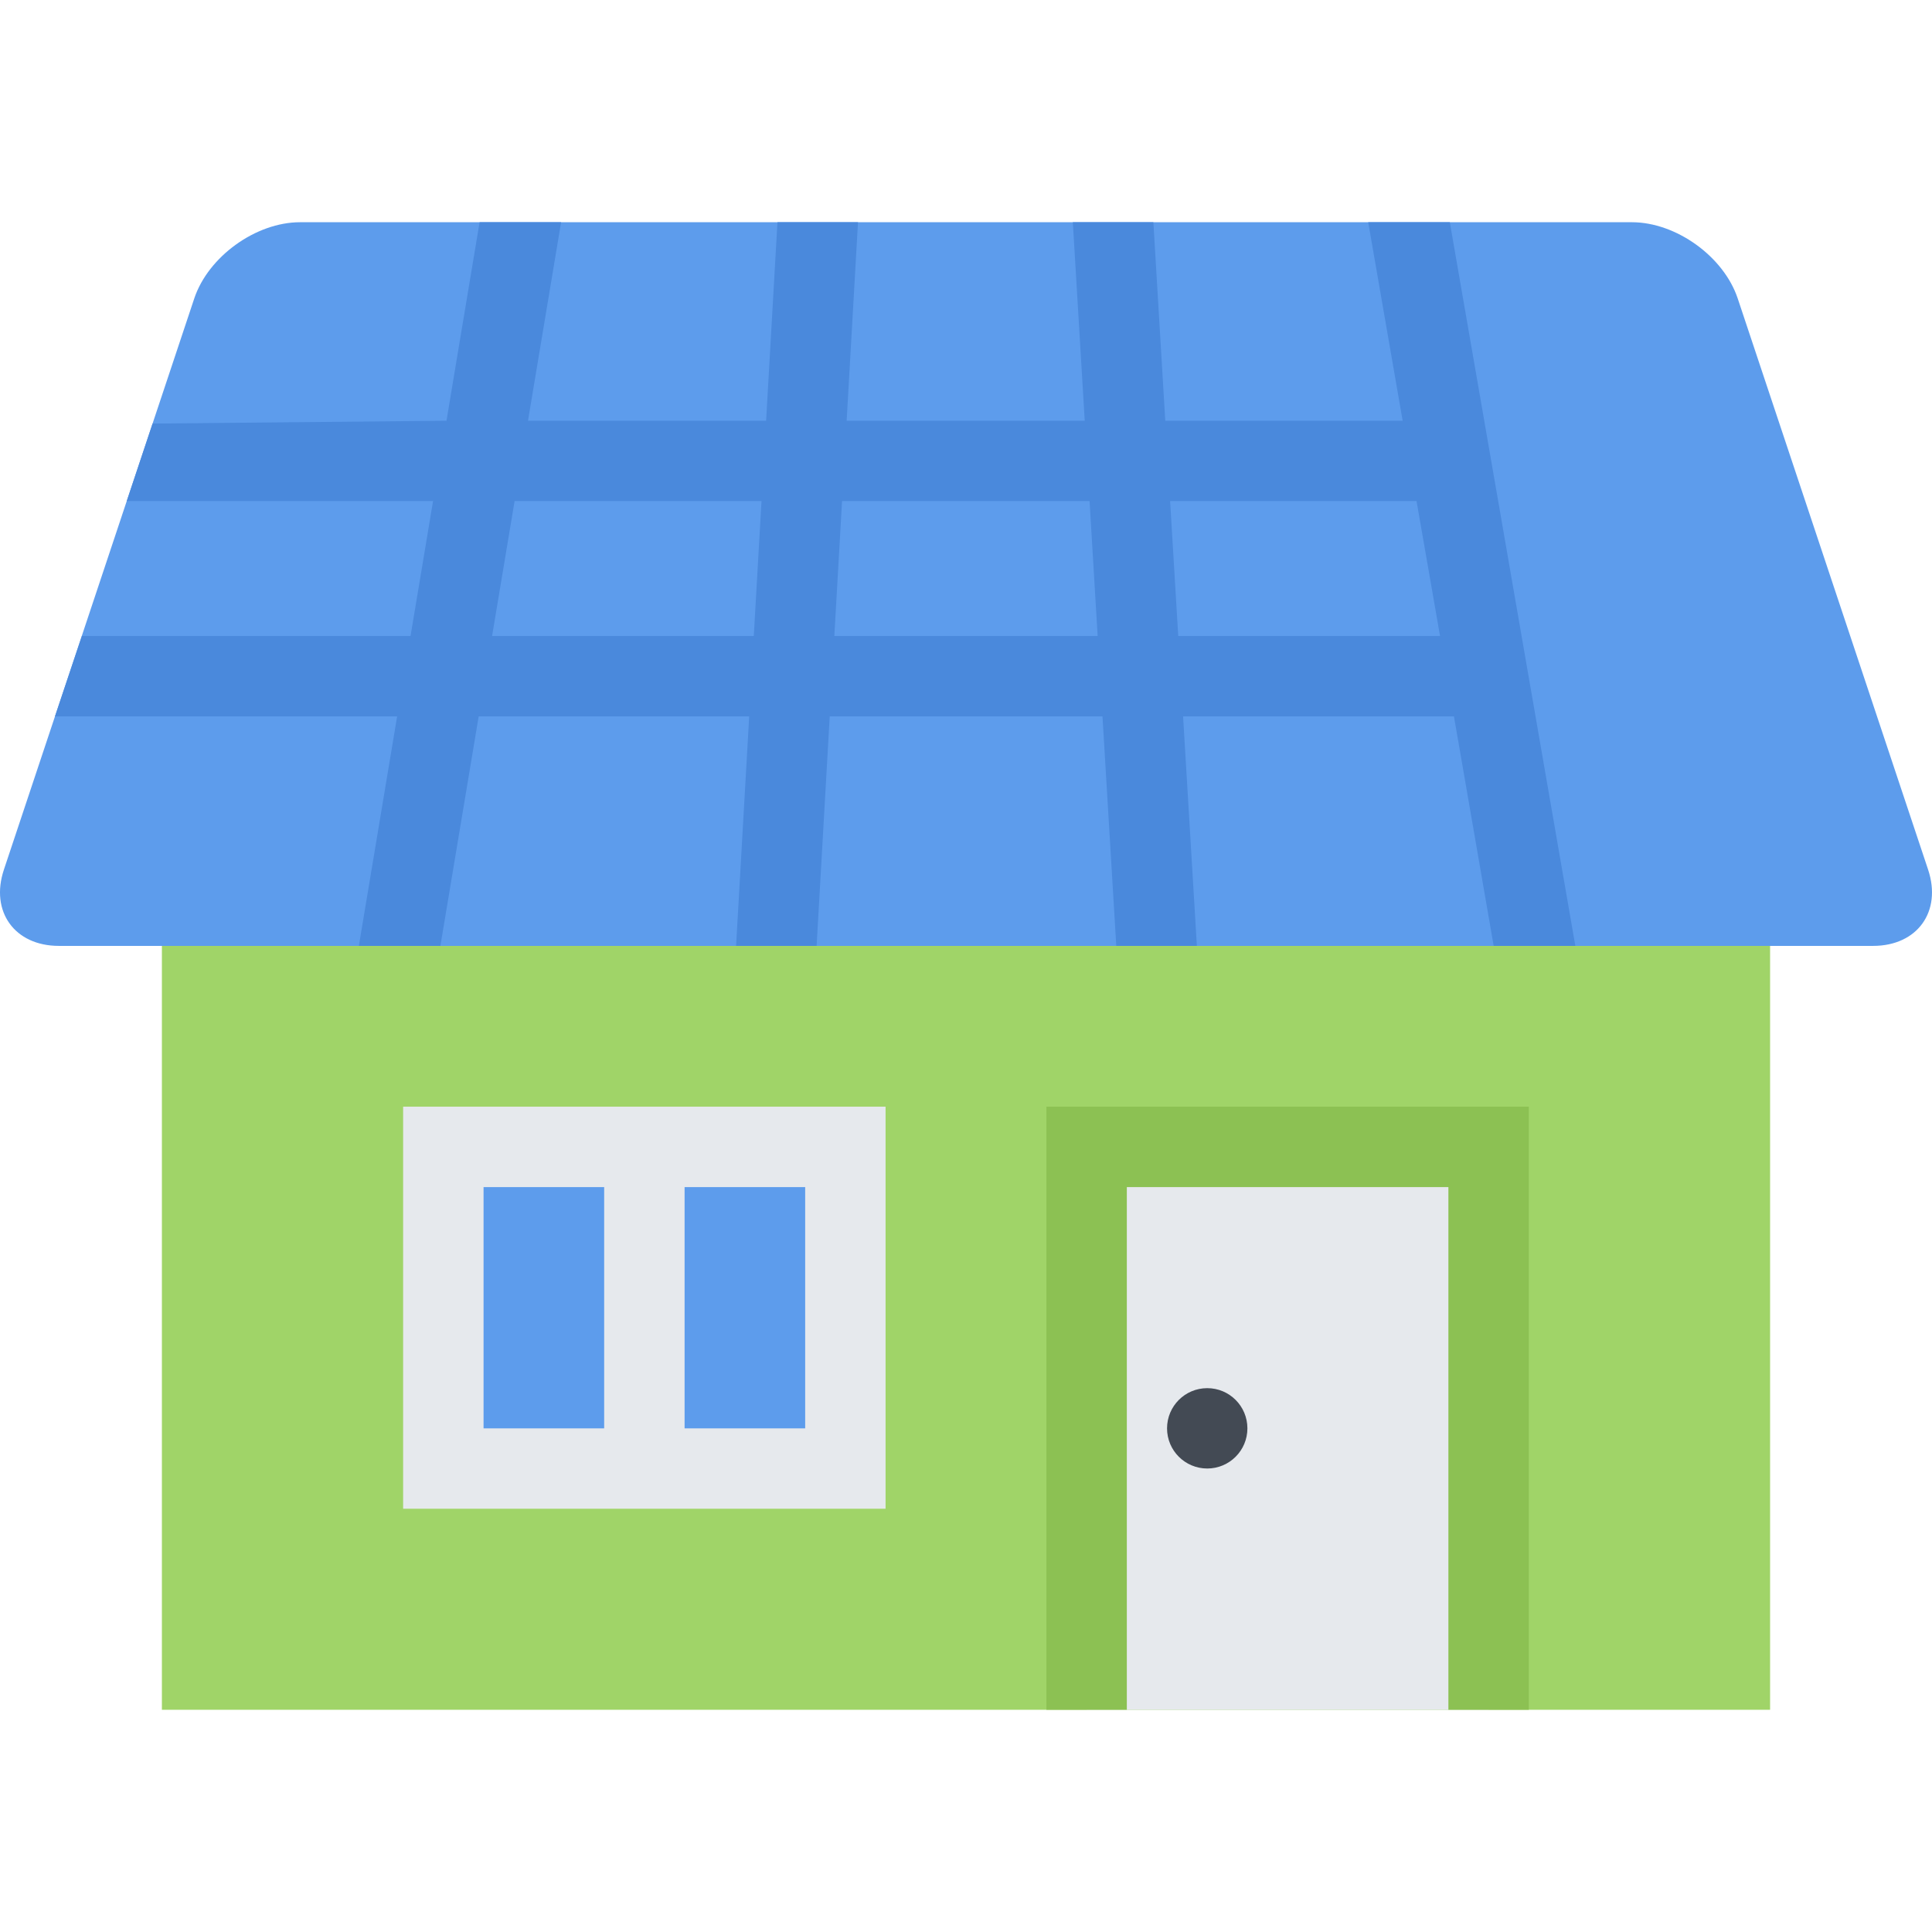 <!DOCTYPE svg PUBLIC "-//W3C//DTD SVG 1.1//EN" "http://www.w3.org/Graphics/SVG/1.1/DTD/svg11.dtd">
<!-- Uploaded to: SVG Repo, www.svgrepo.com, Transformed by: SVG Repo Mixer Tools -->
<svg version="1.1" id="Layer_1" xmlns="http://www.w3.org/2000/svg" xmlns:xlink="http://www.w3.org/1999/xlink" viewBox="0 0 511.845 511.845" xml:space="preserve" width="64px" height="64px" fill="#000000">
<g id="SVGRepo_bgCarrier" stroke-width="0"/>
<g id="SVGRepo_tracerCarrier" stroke-linecap="round" stroke-linejoin="round"/>
<g id="SVGRepo_iconCarrier"> <rect x="42.891" y="229.292" style="fill:#A0D468;" width="426.06" height="223.68"/> <rect x="287.882" y="303.842" style="fill:#E6E9ED;" width="106.5" height="149.12"/> <path style="fill:#434A54;" d="M330.475,378.416c0,5.873-4.764,10.637-10.637,10.637c-5.889,0-10.653-4.764-10.653-10.637 c0-5.889,4.765-10.652,10.653-10.652C325.711,367.764,330.475,372.527,330.475,378.416z"/> <path style="fill:#5D9CEC;" d="M432.334,58.873H79.505c-11.715,0-24.329,9.091-28.039,20.197L1.037,230.383 c-3.71,11.122,2.851,20.212,14.566,20.212h480.634c11.716,0,18.276-9.091,14.574-20.212L460.373,79.07 C456.671,67.964,444.05,58.873,432.334,58.873L432.334,58.873z"/> <path style="fill:#4A89DC;" d="M384.1,58.873h-21.619l9.123,52.593h-62.887l-3.156-52.593h-21.337l3.155,52.593h-63.075 l3.007-52.593h-21.337l-3.007,52.593h-63.083l8.771-52.593H127.06l-8.771,52.593l-77.867,0.75l-6.849,20.541h81.155l-5.959,35.723 H21.702l-7.139,21.306h90.652l-10.146,60.81h21.603l10.145-60.81h71.666l-3.475,60.81h21.337l3.476-60.81h72.259l3.656,60.81h21.352 l-3.654-60.81h71.76l10.527,60.81h21.635L384.1,58.873z M199.703,168.48h-69.331l5.959-35.723h65.417L199.703,168.48z M221.04,168.48l2.046-35.723h65.574l2.14,35.723L221.04,168.48L221.04,168.48z M312.152,168.48l-2.155-35.723h65.292l6.217,35.723 L312.152,168.48L312.152,168.48z"/> <polygon style="fill:#8CC153;" points="298.531,452.971 298.531,314.498 383.725,314.498 383.725,452.971 405.03,452.971 405.03,293.192 277.226,293.192 277.226,452.971 "/> <rect x="119.442" y="303.832" style="fill:#5D9CEC;" width="99.51" height="81.22"/> <g> <path style="fill:#E6E9ED;" d="M106.801,293.192v106.516h127.812V293.192H106.801z M213.316,378.416h-85.208v-63.918h85.208 L213.316,378.416L213.316,378.416z"/> <rect x="160.062" y="303.832" style="fill:#E6E9ED;" width="21.306" height="81.22"/> </g> </g>
</svg>
